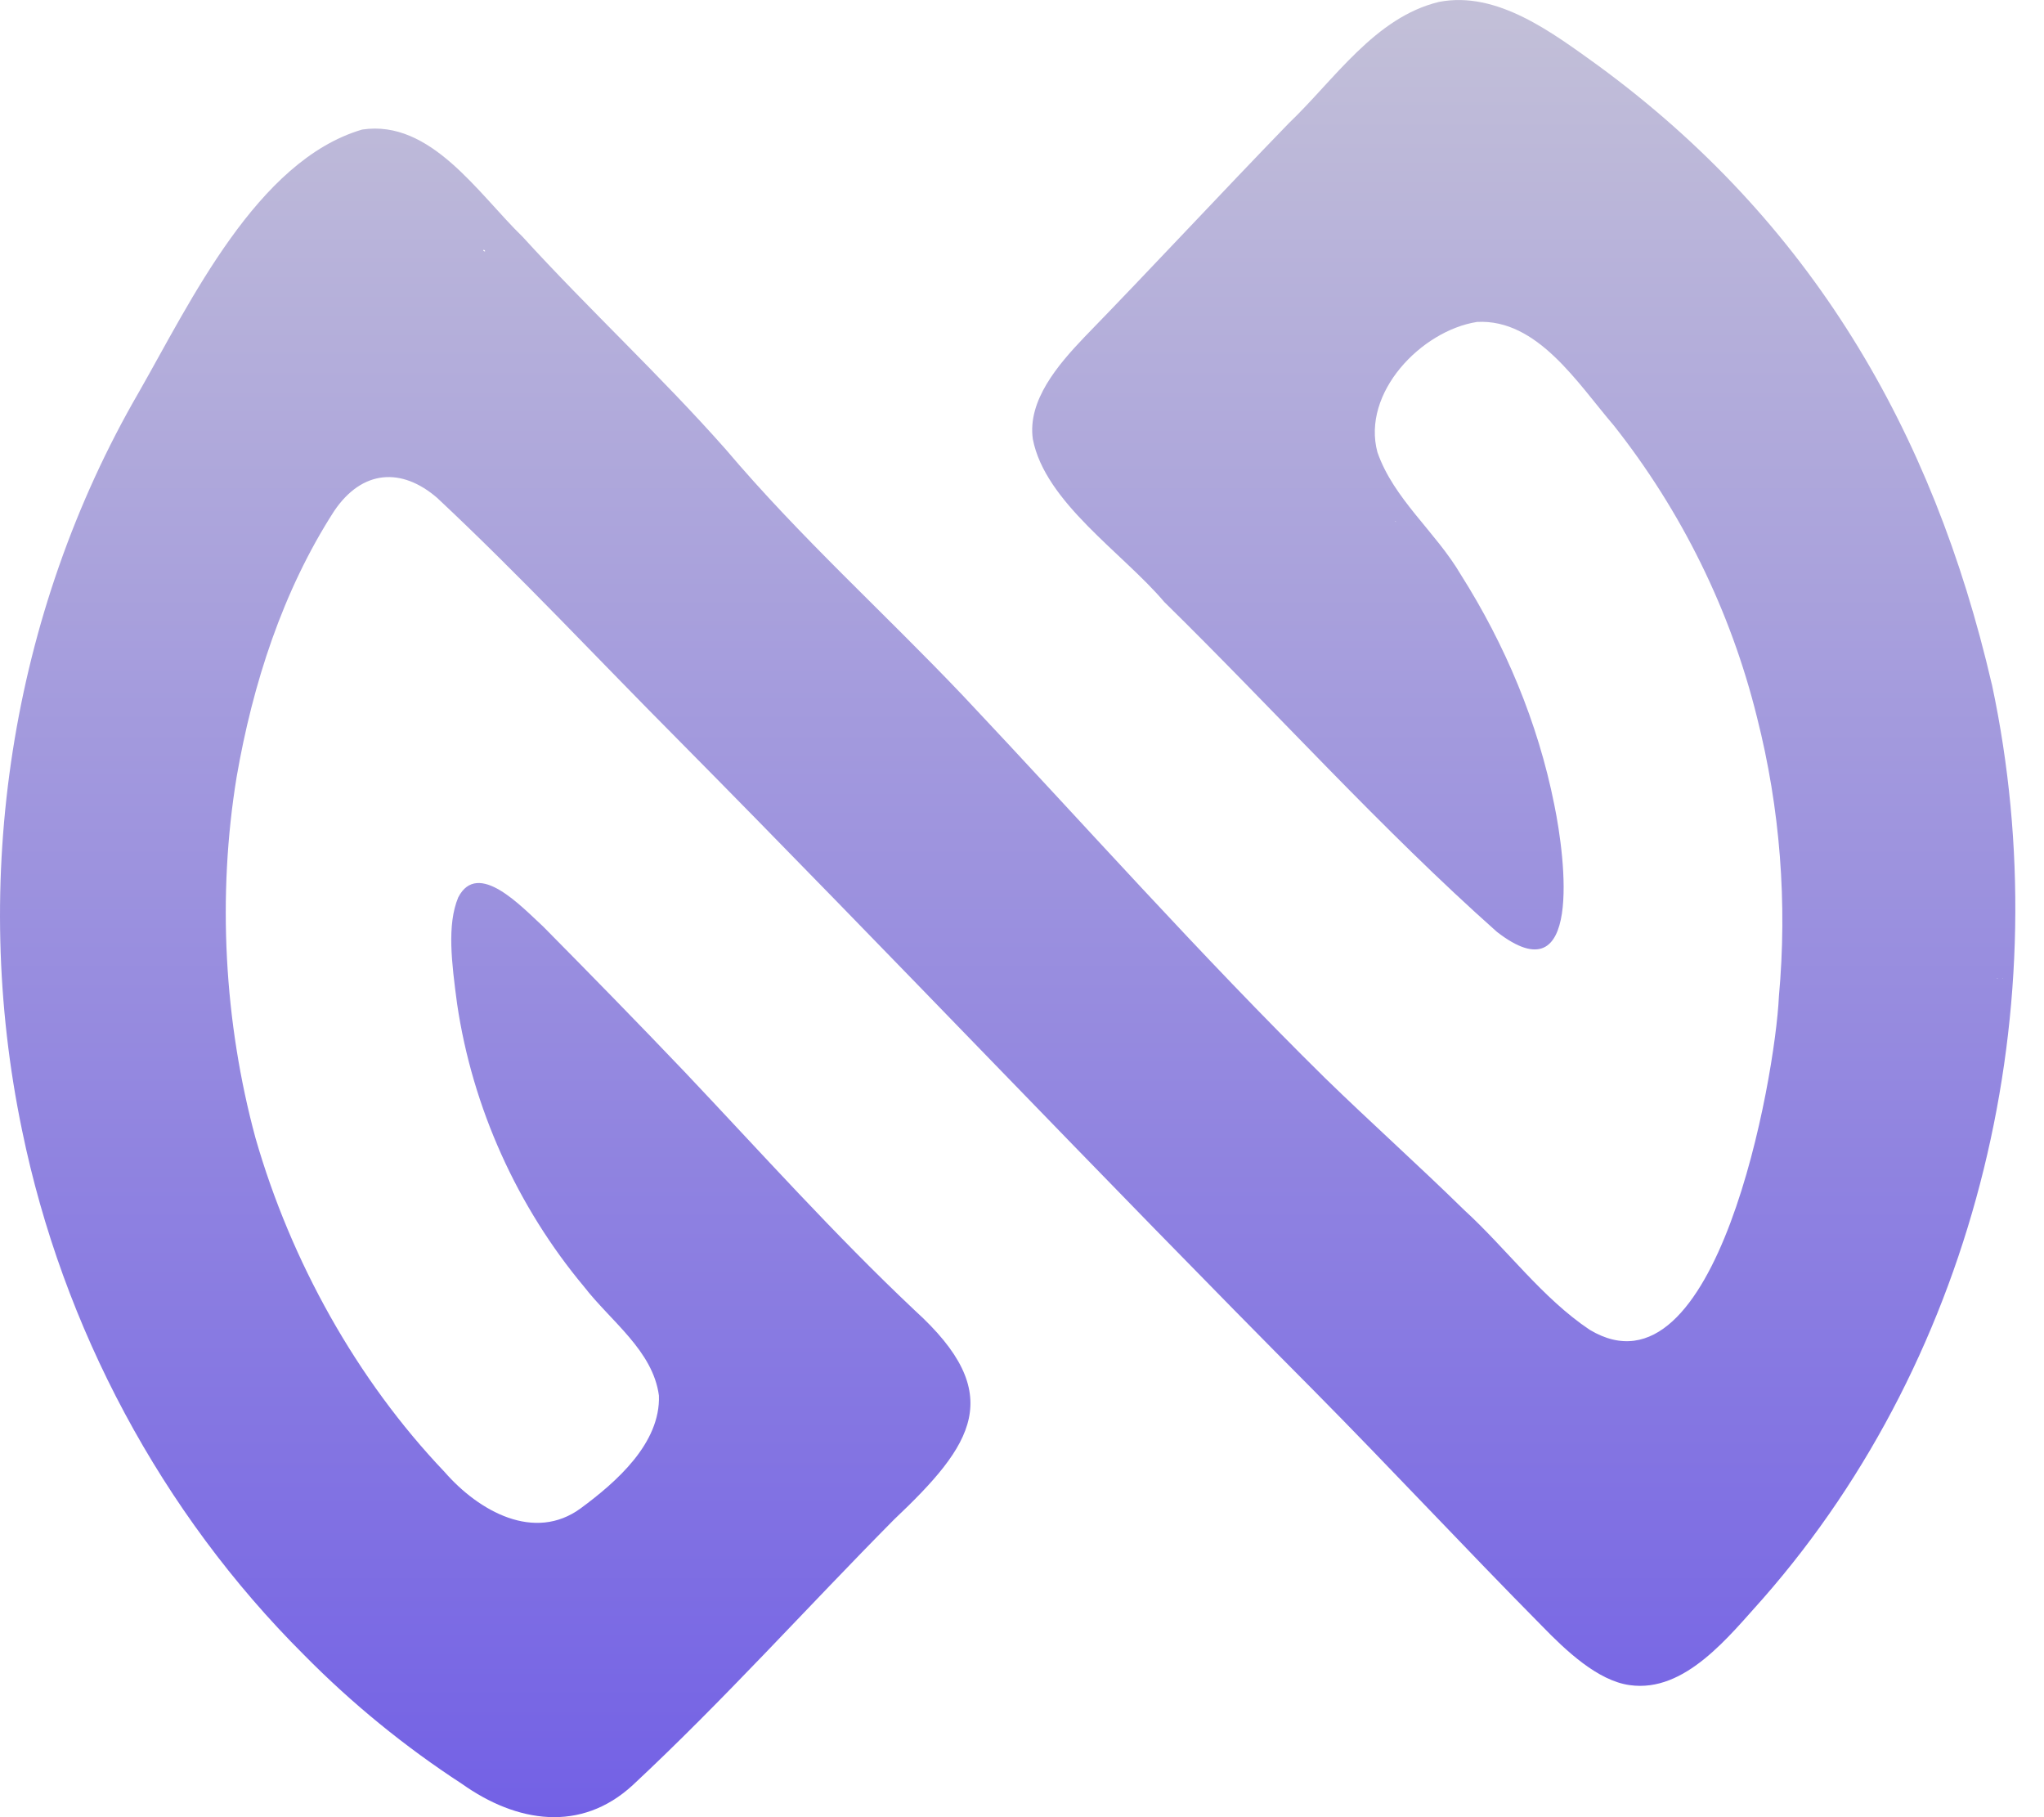 <svg width="27" height="24" viewBox="0 0 27 24" fill="none" xmlns="http://www.w3.org/2000/svg">
<g clip-path="url(#clip0_23_2051)">
<path d="M26.31 9.035C25.532 5.677 23.91 2.916 21.109 0.865C20.509 0.434 19.779 -0.124 19.009 0.025C18.163 0.228 17.629 1.05 17.026 1.626C16.119 2.562 15.227 3.524 14.32 4.457C13.976 4.818 13.571 5.289 13.643 5.799C13.804 6.635 14.834 7.305 15.379 7.95C16.846 9.39 18.254 10.958 19.773 12.307C20.901 13.182 20.682 11.357 20.53 10.622C20.314 9.541 19.882 8.514 19.295 7.587C18.965 7.025 18.41 6.591 18.195 5.973C17.984 5.187 18.774 4.368 19.51 4.252C20.309 4.208 20.843 5.067 21.317 5.619C22.213 6.752 22.861 8.065 23.209 9.474C23.515 10.679 23.611 11.928 23.498 13.163C23.449 14.238 22.678 18.57 20.999 17.563C20.372 17.144 19.904 16.496 19.338 15.978C18.737 15.389 18.104 14.823 17.503 14.238C15.853 12.613 14.309 10.874 12.725 9.193C11.672 8.085 10.574 7.101 9.585 5.933C8.729 4.965 7.775 4.083 6.904 3.128C6.317 2.559 5.69 1.575 4.784 1.711C3.394 2.119 2.514 3.991 1.834 5.18C0.138 8.106 -0.396 11.628 0.292 14.931C0.828 17.536 2.133 19.981 4.016 21.857C4.65 22.5 5.349 23.07 6.102 23.56C6.824 24.073 7.672 24.209 8.359 23.576C9.556 22.46 10.658 21.232 11.81 20.069C12.857 19.078 13.306 18.415 12.084 17.307C11.021 16.305 10.044 15.213 9.045 14.158C8.431 13.514 7.8 12.869 7.175 12.237C6.893 11.979 6.313 11.348 6.053 11.852C5.902 12.215 5.966 12.716 6.038 13.258C6.24 14.628 6.832 15.938 7.717 16.996C8.068 17.45 8.625 17.839 8.704 18.432C8.726 19.061 8.142 19.573 7.673 19.919C7.061 20.37 6.326 19.961 5.873 19.441C4.709 18.219 3.842 16.654 3.376 15.034C2.959 13.499 2.869 11.827 3.126 10.26C3.338 9.036 3.733 7.806 4.413 6.751C4.784 6.2 5.307 6.171 5.775 6.576C6.871 7.602 7.897 8.704 8.959 9.771C11.774 12.615 14.526 15.521 17.349 18.36C18.365 19.386 19.35 20.445 20.364 21.47C20.684 21.8 21.106 22.199 21.529 22.256C22.259 22.359 22.838 21.611 23.289 21.111C26.137 17.865 27.208 13.251 26.314 9.05L26.311 9.035H26.31ZM6.402 3.322C6.393 3.316 6.379 3.314 6.385 3.3C6.398 3.298 6.413 3.314 6.406 3.32H6.402V3.322ZM3.699 6.965H3.699C3.699 6.965 3.699 6.965 3.699 6.965ZM26.378 12.917C26.372 12.919 26.391 12.917 26.388 12.922C26.392 12.924 26.373 12.922 26.379 12.918L26.378 12.917ZM26.459 12.917C26.459 12.917 26.459 12.92 26.459 12.921C26.457 12.919 26.454 12.919 26.451 12.917C26.453 12.917 26.456 12.917 26.458 12.917H26.459ZM18.439 6.893C18.422 6.886 18.427 6.877 18.439 6.889V6.893ZM3.203 14.793C3.203 14.793 3.201 14.789 3.203 14.792V14.793Z" fill="url(#paint0_linear_23_2051)"/>
</g>
<defs>
<linearGradient id="paint0_linear_23_2051" x1="13.311" y1="0" x2="13.311" y2="24" gradientUnits="userSpaceOnUse">
<stop stop-color="#C3C0D8"/>
<stop offset="1" stop-color="#7361E5"/>
</linearGradient>
<clipPath id="clip0_23_2051">
<rect width="26.621" height="24" fill="white"/>
</clipPath>
</defs>
</svg>
